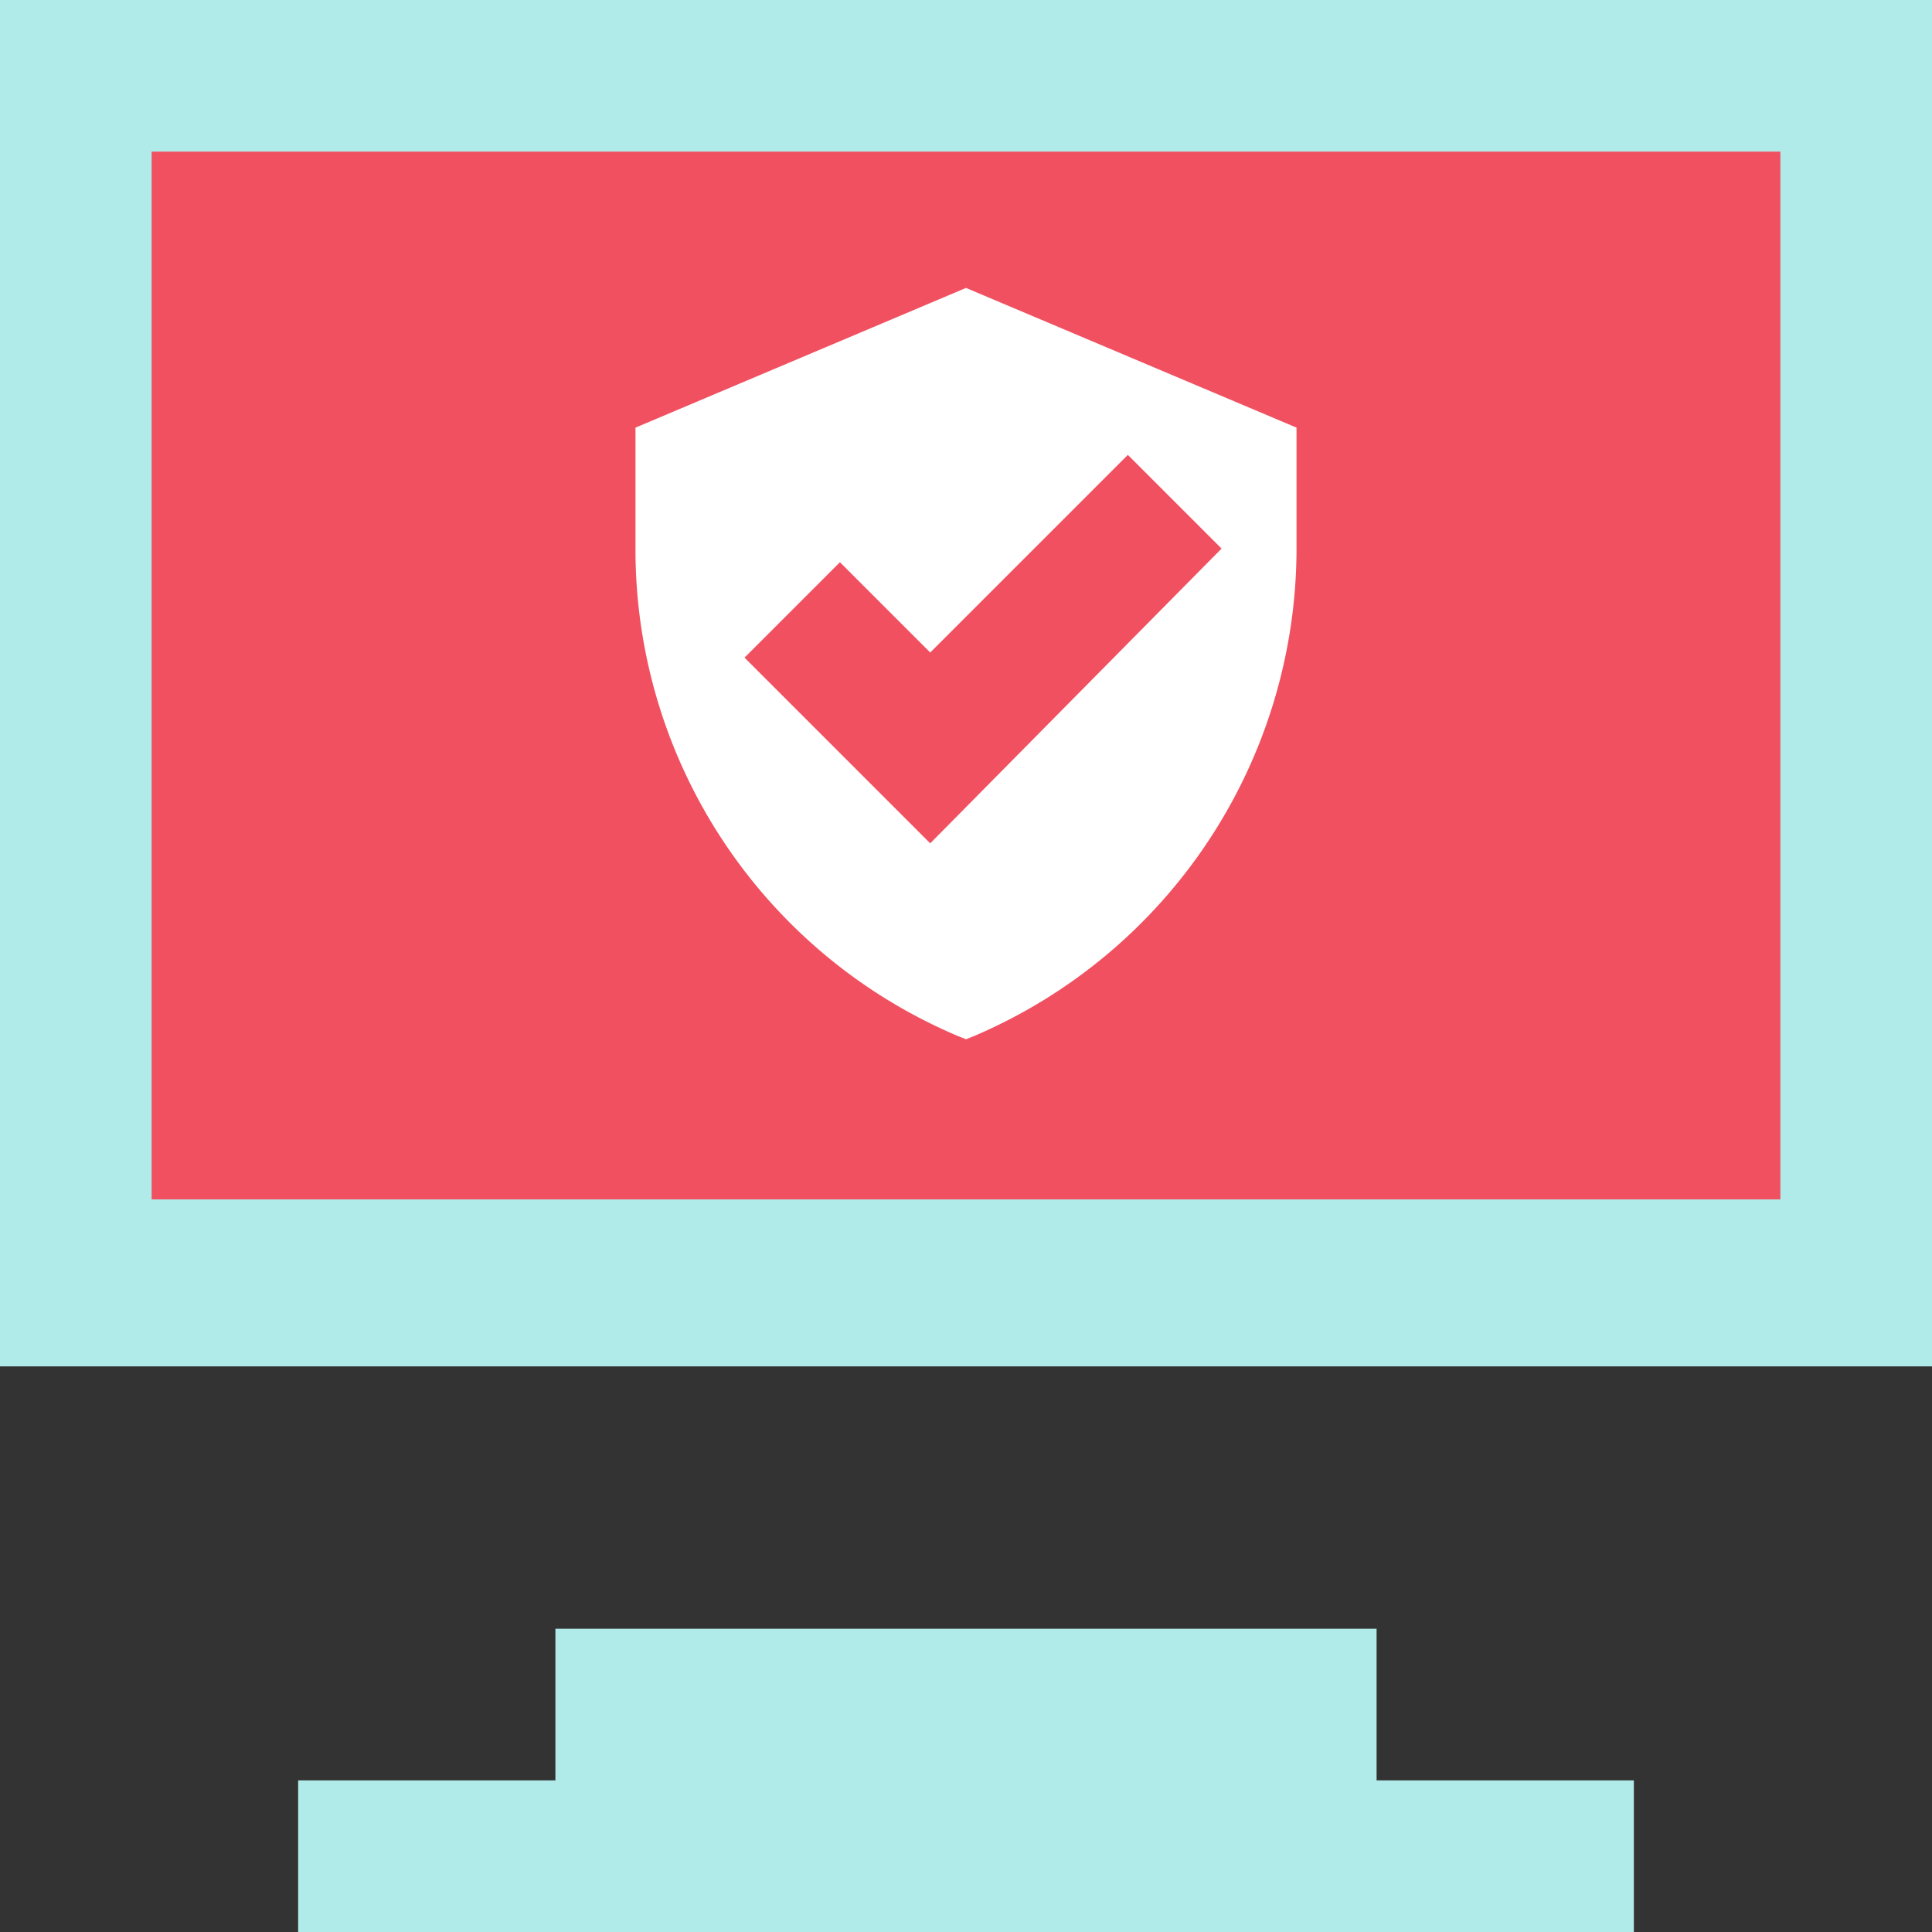 <svg id="Laag_1" data-name="Laag 1" xmlns="http://www.w3.org/2000/svg" viewBox="0 0 113.4 113.4"><rect x="0" y="0" width="113.4" height="113.4" fill="#333333" stroke="none"/><rect width="113.4" height="80.2" fill="#b0ebe9"/><rect x="8.9" y="8.9" width="95.6" height="61.5" fill="#f15060"/><polygon points="80.8 104.5 80.8 95.6 32.6 95.6 32.6 104.5 17.5 104.5 17.5 113.4 95.9 113.4 95.9 104.5 80.8 104.5" fill="#b0ebe9"/><path d="M56.7,16.9h0L37.3,25.1v7.2A31,31,0,0,0,56.2,60.8l.5.2h0l.5-.2A31.13,31.13,0,0,0,76.1,32.3V25.1Z" fill="#fff"/><polygon points="54.6 38.3 49.3 33 43.7 38.6 54.6 49.5 71.7 32.2 66.2 26.7 54.6 38.3" fill="#f15060"/></svg>